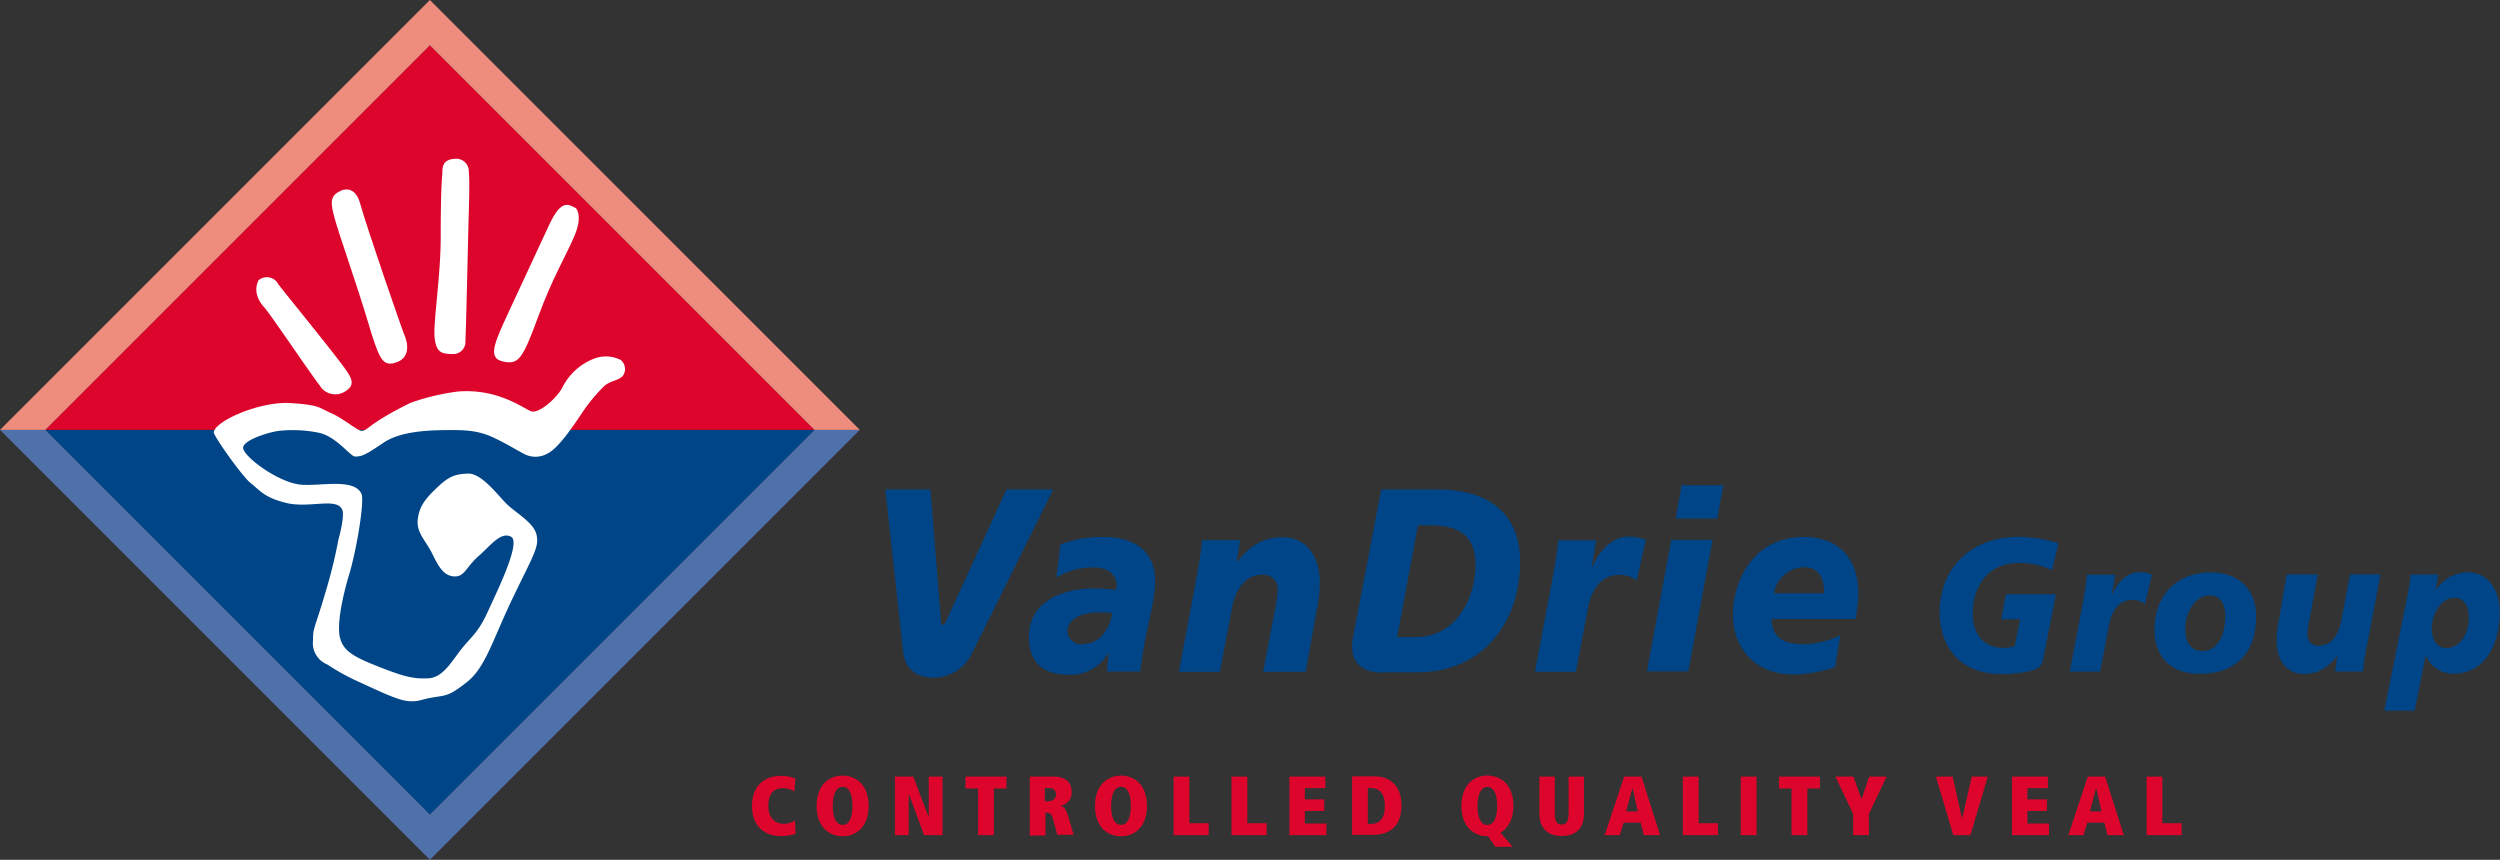 <svg xmlns:xlink="http://www.w3.org/1999/xlink" xmlns="http://www.w3.org/2000/svg" viewBox="0 0 411.79 141.62" width="411.79"  height="141.62" ><rect x="0" y="0" width="411.79" height="141.62" fill="#333333" stroke="none"/><path d="M178.11,106.5c2.88,0,4.6-2.21,5.09-5.12a9.08,9.08,0,0,0-1.8-.12c-3.22-.13-5.57,1.16-5.57,3.07a2.24,2.24,0,0,0,2.28,2.17M182.6,108l-.08-.08V108a7.18,7.18,0,0,1-6.54,3.53c-4.19,0-6.51-2.07-6.51-6.27,0-5.33,4.79-7.95,10.73-7.95,1.35,0,2.7.13,3.63.21a3.17,3.17,0,0,0,.08-.87c0-1.54-1.39-2.79-3.59-2.79A11.33,11.33,0,0,0,174,95.52l.68-5.45a18.92,18.92,0,0,1,7.14-1.24c4.64,0,8.46,2,8.46,7.35,0,3.41-1.72,8.28-2.47,14.81h-5.5Z" transform="translate(0 -0.38)" style="fill:#004587"/><path d="M197.19,95c.33-1.87.63-3.7.82-5.65h6.25l-.53,3.53h.08c1.94-2.41,4-4,7.52-4,3.93,0,6.06,3.24,6.06,7.48a22.1,22.1,0,0,1-.52,4.58l-1.8,10.1h-7L210,100.84a18.23,18.23,0,0,0,.45-3.28,2.33,2.33,0,0,0-2.14-2.51,2.57,2.57,0,0,0-.48,0c-2.84,0-4.52,2.75-5,6l-1.91,10h-6.74l3-16" transform="translate(0 -0.38)" style="fill:#004587"/><path d="M230.13,105.31h3.13c6.74,0,9.78-6.65,9.78-11.82,0-5.44-3.36-6.59-7.72-6.59h-1.76l-3.43,18.41m-1.92,5.85c-.15,0-.54,0-1,0-4.21-.23-4.9-3.06-4.31-6L227.51,81h9.26c8.49,0,13.62,4,13.62,11.9,0,9.82-6,18.2-16.85,18.22-1.51,0-3.23,0-5.33,0Z" transform="translate(0 -0.38)" style="fill:#004587"/><path d="M262.92,89.33l-.75,4.45h.08c1.08-2.54,3.25-5,6-5a7,7,0,0,1,2.85.54L269.58,96a4.34,4.34,0,0,0-3.1-.91c-2.85,0-4.53,2.74-5,5.94l-1.91,10h-6.73l3-16c.34-1.87.64-3.7.82-5.65h6.25" transform="translate(0 -0.38)" style="fill:#004587"/><path d="M277.05,80.3h6.81l-1,5.49H276l1-5.49m-1.72,9h6.81l-4,21.66h-6.81Z" transform="translate(0 -0.38)" style="fill:#004587"/><path d="M334.38,110.92a19.53,19.53,0,0,1-4.88.47c-6.33,0-10-4.16-10-10.16,0-7.4,5.27-12.42,13-12.42a22.56,22.56,0,0,1,6.56,1.06L338,94.31a12.14,12.14,0,0,0-5.69-1.19c-4.49,0-7.37,3.48-7.37,8.26,0,3.88,2.22,5.7,4.9,5.7a7.85,7.85,0,0,0,2-.24l.91-4.46h-3.12l.76-4.12h8.25l-2.11,10.79c-.31,1.36-1.17,1.59-2.19,1.87" transform="translate(0 -0.38)" style="fill:#004587"/><path d="M348.42,95l-.56,3.27h.06c.8-1.87,2.4-3.64,4.44-3.64a5,5,0,0,1,2.09.4l-1.13,4.87a3.17,3.17,0,0,0-2.29-.68c-2.09,0-3.33,2-3.69,4.38L345.93,111h-5l2.24-11.79c.24-1.38.46-2.72.6-4.16h4.6" transform="translate(0 -0.38)" style="fill:#004587"/><path d="M363.94,98.46c-2.45,0-4,2.94-4,5.53,0,2.19,1,3.66,2.76,3.63,2.36,0,3.85-2.19,3.85-5.88,0-1.69-.67-3.28-2.64-3.28m-1.56,12.91c-5.32,0-7.47-3.28-7.47-7.3,0-5.6,3.64-9.41,9.26-9.41,4.89,0,7.48,3.13,7.48,7.15C371.65,108.46,367.76,111.37,362.38,111.37Z" transform="translate(0 -0.38)" style="fill:#004587"/><path d="M389.83,106.82c-.25,1.38-.47,2.73-.61,4.17h-4.6l.38-2.6H385c-1.43,1.77-2.92,3-5.54,3-2.9,0-4.47-2.39-4.47-5.52a16.67,16.67,0,0,1,.39-3.37L376.65,95h5.13l-1.38,7.46a14.22,14.22,0,0,0-.33,2.42,1.72,1.72,0,0,0,1.58,1.85,1.38,1.38,0,0,0,.35,0c2.09,0,3.33-2,3.69-4.38L387.1,95h5l-2.23,11.78" transform="translate(0 -0.38)" style="fill:#004587"/><path d="M402.91,107.14c2.34,0,3.75-2.48,3.75-5,0-2-.8-3.28-2.37-3.28-2.34,0-3.75,2.88-3.75,5,0,1.63.72,3.25,2.37,3.25m-6.15-9.71a19.29,19.29,0,0,0,.31-2.39h4.54l-.38,2.54h0a6.42,6.42,0,0,1,5.16-2.91c3.53,0,5.35,3,5.35,6.59,0,5.24-2.38,10.11-7.56,10.11a4.91,4.91,0,0,1-4.63-3l-1.82,9.1h-5Z" transform="translate(0 -0.38)" style="fill:#004587"/><path d="M300.48,98.1c0-2.33-.82-4.29-3.29-4.29a5.13,5.13,0,0,0-5,4.29h8.27m1.8,12.18a23,23,0,0,1-6.82,1.2c-6.5,0-10-4.45-10-9.89,0-5,3-12.76,11.67-12.76,5.13,0,9,2.86,9,9.43a26.71,26.71,0,0,1-.48,4.08H291.8c.07,2.32,1.12,4.15,5.24,4.15a14.07,14.07,0,0,0,6.1-1.49Z" transform="translate(0 -0.38)" style="fill:#004587"/><path d="M155.73,102.91,165.79,81h7.69L160.1,108a7,7,0,0,1-6.33,4c-2.15,0-4.34-.88-4.89-3.58-.1-.54-.17-1.1-.17-1.1L145.83,81h7.43l1.75,21.9c0,.47.42.63.72,0" transform="translate(0 -0.38)" style="fill:#004587"/><path d="M131.05,137.73a8.31,8.31,0,0,1-2.37.37c-2.81,0-4.81-1.67-4.81-5,0-2.85,1.63-4.92,4.79-4.92a6,6,0,0,1,2.34.44l-.14,2.13a3.91,3.91,0,0,0-1.88-.55c-1.66,0-2.43,1.07-2.43,2.95,0,1.66.91,2.93,2.54,2.93a3.44,3.44,0,0,0,1.85-.54l.11,2.24" transform="translate(0 -0.38)" style="fill:#dd052b"/><path d="M138.8,136.25h0c1.09,0,1.61-1.23,1.61-3.13s-.52-3.14-1.61-3.14-1.63,1.26-1.63,3.14.52,3.13,1.62,3.13m0-8.12c2.1,0,4.29,1.41,4.29,5s-2.19,5-4.29,5-4.28-1.41-4.28-5,2.18-5,4.28-5Z" transform="translate(0 -0.38)" style="fill:#dd052b"/><polyline points="149.74 130.87 149.68 130.87 149.68 137.56 147.41 137.56 147.41 127.92 150.43 127.92 152.95 134.56 152.98 134.56 152.98 127.92 155.25 127.92 155.25 137.56 152.21 137.56 149.74 130.87" style="fill:#dd052b"/><polyline points="161.11 129.88 159.03 129.88 159.03 127.92 165.78 127.92 165.78 129.88 163.7 129.88 163.7 137.56 161.11 137.56 161.11 129.88" style="fill:#dd052b"/><path d="M172.86,132.32a1.05,1.05,0,0,0,1.07-1v0a1,1,0,0,0-.89-1.13.81.81,0,0,0-.22,0h-.72v2.17h.76m.58,2.88c-.24-.92-.67-1-1.09-1h-.14v3.77h-2.59V128.3h3.85c1.95,0,3.05.81,3.05,2.59a2.17,2.17,0,0,1-1.85,2.21v0c.56.18.91.44,1.3,1.79l.87,3h-2.68Z" transform="translate(0 -0.38)" style="fill:#dd052b"/><path d="M184.65,136.25h0c1.1,0,1.62-1.23,1.62-3.13s-.52-3.14-1.62-3.14-1.63,1.26-1.63,3.14.53,3.13,1.62,3.13m0-8.12c2.1,0,4.28,1.41,4.28,5s-2.18,5-4.28,5-4.28-1.41-4.28-5S182.58,128.13,184.68,128.13Z" transform="translate(0 -0.38)" style="fill:#dd052b"/><polyline points="193.31 127.92 195.91 127.92 195.91 135.6 199.09 135.6 199.09 137.56 193.31 137.56 193.31 127.92" style="fill:#dd052b"/><polyline points="202.85 127.92 205.45 127.92 205.45 135.6 208.63 135.6 208.63 137.56 202.85 137.56 202.85 127.92" style="fill:#dd052b"/><polyline points="212.39 127.92 218.3 127.92 218.3 129.82 214.93 129.82 214.93 131.67 218.13 131.67 218.13 133.58 214.93 133.58 214.93 135.65 218.48 135.65 218.48 137.56 212.39 137.56 212.39 127.92" style="fill:#dd052b"/><path d="M225.3,136.09h.57c1.49,0,2.24-1.07,2.24-2.93,0-2.47-1.19-3-2.6-3h-.21v5.89m-2.59-7.79h3.71c2.83,0,4.42,1.89,4.42,4.76,0,3.34-1.76,4.88-4.82,4.88h-3.31Z" transform="translate(0 -0.38)" style="fill:#dd052b"/><path d="M245,136.25h0c1.09,0,1.61-1.23,1.61-3.13S246.07,130,245,130s-1.63,1.26-1.63,3.14.52,3.13,1.61,3.13m.12,1.85H245c-2.1,0-4.28-1.41-4.28-5s2.18-5,4.28-5,4.28,1.41,4.28,5c0,2.3-.91,3.71-2.12,4.42l2,2.32h-2.84Z" transform="translate(0 -0.38)" style="fill:#dd052b"/><path d="M256.1,134.4c0,1.06.24,1.8,1.13,1.8s1.14-.74,1.14-1.8v-6.1h2.54v6c0,2.82-1.64,3.78-3.68,3.78s-3.67-1-3.67-3.78v-6h2.54v6.1" transform="translate(0 -0.38)" style="fill:#dd052b"/><path d="M268.86,130.26h0l-1,3.78h1.91l-.84-3.78m1.32,5.63h-2.83l-.62,2.05h-2.49l3.21-9.64h2.86l3.06,9.64h-2.68Z" transform="translate(0 -0.38)" style="fill:#dd052b"/><polyline points="277.19 127.92 279.79 127.92 279.79 135.6 282.97 135.6 282.97 137.56 277.19 137.56 277.19 127.92" style="fill:#dd052b"/><rect x="286.73" y="127.92" width="2.6" height="9.64" style="fill:#dd052b"/><polyline points="295.1 129.88 293.03 129.88 293.03 127.92 299.77 127.92 299.77 129.88 297.7 129.88 297.7 137.56 295.1 137.56 295.1 129.88" style="fill:#dd052b"/><polyline points="305.24 134.05 302.33 127.92 305.29 127.92 306.61 131.62 306.64 131.62 307.89 127.92 310.75 127.92 307.84 134.05 307.84 137.56 305.24 137.56 305.24 134.05" style="fill:#dd052b"/><polyline points="318.88 127.92 321.63 127.92 323.18 134.82 323.2 134.82 324.78 127.92 327.42 127.92 324.56 137.56 321.74 137.56 318.88 127.92" style="fill:#dd052b"/><polyline points="331.41 127.92 337.32 127.92 337.32 129.82 333.95 129.82 333.95 131.67 337.16 131.67 337.16 133.58 333.95 133.58 333.95 135.65 337.5 135.65 337.5 137.56 331.41 137.56 331.41 127.92" style="fill:#dd052b"/><path d="M345.24,130.26h0l-1,3.78h1.91l-.85-3.78m1.33,5.63h-2.83l-.62,2.05h-2.49l3.2-9.64h2.86l3.07,9.64h-2.68Z" transform="translate(0 -0.38)" style="fill:#dd052b"/><polyline points="353.58 127.92 356.17 127.92 356.17 135.6 359.35 135.6 359.35 137.56 353.58 137.56 353.58 127.92" style="fill:#dd052b"/><polyline points="7.45 70.81 70.81 134.17 134.17 70.81 7.45 70.81" style="fill:#004587"/><polyline points="134.17 70.81 70.81 7.45 7.45 70.81 134.17 70.81" style="fill:#dd052b"/><path d="M75.05,26.53a2.07,2.07,0,0,1,2.17,1.94v.16c.18,1.9,0,6.36-.06,8.73s-.39,17.36-.5,19.16a2,2,0,0,1-1.85,2.17,1.93,1.93,0,0,1-.34,0c-1.75,0-2.61-.29-2.88-2.66s1-10.16,1-16.52.15-9.49.25-10.25-.36-2.65,2.2-2.73" transform="translate(0 -0.38)" style="fill:#fff"/><path d="M94.85,34.67c-1.13-.58-2.36-1.63-4.38,2.72s-4.23,9.08-6.64,14.29-3.56,7.66-1,8.24,3.23-.35,5.74-7.17,4.62-10.12,6.06-13.53.22-4.55.22-4.55" transform="translate(0 -0.38)" style="fill:#fff"/><path d="M56.1,31.79c1.1-.45,2.55-.32,3.22,2.11,1,3.65,6.78,20.45,7.34,21.78s1,3.93-1.91,4.54c-1.81.37-2.41-1-4.15-6.85s-4.82-14.56-5.47-17-.91-3.76,1-4.55" transform="translate(0 -0.38)" style="fill:#fff"/><path d="M42.52,46.6a2.12,2.12,0,0,1,3.32.59c.92,1.25,9.42,11.63,11.2,14.21.66,1,1.6,2.29,0,3.32a3,3,0,0,1-4.22-.6l0-.05c-1.13-1.33-8.31-12-9.32-13.1-2.16-2.38-.92-4.37-.92-4.37" transform="translate(0 -0.38)" style="fill:#fff"/><path d="M75.21,64.89c6.86-.65,11.22,2.94,12.33,3.25,1.35.38,4.36-2.37,5.16-4.06a9.74,9.74,0,0,1,5-4.56,5.37,5.37,0,0,1,4.55.16,1.93,1.93,0,0,1,.39,2.54c-.59.81-1.83.77-3,1.64A26,26,0,0,0,96.87,67c-1,1.18-4.36,7-6.75,8.12a4,4,0,0,1-4-.09c-.8-.38-2.07-1.21-4.32-2.33s-4-1.49-7.37-1.48-8.28.07-11.27,2.09-3.53,2.27-4.67,2.27c-.78,0-3-3.22-5.88-3.9a21.56,21.56,0,0,0-6.56-.34c-1.35.11-5.77,1.39-6,2.71s5.65,5.79,9.48,6.16c3.14.3,8.76-1.13,10,1.49.55,1.17-.78,9.19-2,13.24S55.48,103.4,56,105.41s1.83,3,6.15,4.7,5.84,2.12,8.4,2,4-3.11,5.73-5.16,2.61-2.62,4.11-5.91,5.48-11.35,3.79-12.25S80.84,90.22,78.8,92s-2.26,3.46-4.06,3.32-2.61-1.86-3.61-3.87-2.56-3.32-2.32-5.5,1.29-3.45,3.13-5.21,2.9-2.3,5.18-2.35,5,3.72,6.43,5.09,4.39,3,4.83,5-.46,3.21-3.85,10.25-4.53,11.57-7.62,14-3.36,2.12-6,2.6c-1.73.31-2.12.73-3.92.5s-5.18-1.92-8.28-3.32a34.93,34.93,0,0,1-4.78-2.67,3.8,3.8,0,0,1-2.37-4c0-2.18.23-1.7,2-7.73a82.18,82.18,0,0,0,2.19-8.88s1.24-4.33.5-5.11c-1.1-1.73-5.44,0-9.12-.9S42.74,81.07,41.34,80s-6.2-7.86-6.13-8.42c.24-1.9,7.65-5.11,12.58-4.81s4.73.78,6.79,1.68,4.29,2.9,5,2.9c1,0,1-1.15,8-4.6a36.49,36.49,0,0,1,7.65-1.85" transform="translate(0 -0.38)" style="fill:#fff"/><polyline points="134.17 70.81 70.81 134.17 7.46 70.81 0 70.81 70.81 141.62 141.62 70.81 134.17 70.81" style="fill:#5070a9"/><polyline points="70.81 7.45 134.17 70.81 134.17 70.81 141.63 70.81 70.81 0 0 70.81 7.46 70.81 7.45 70.81 70.81 7.45" style="fill:#ee8d7d;fill-rule:evenodd"/></svg>